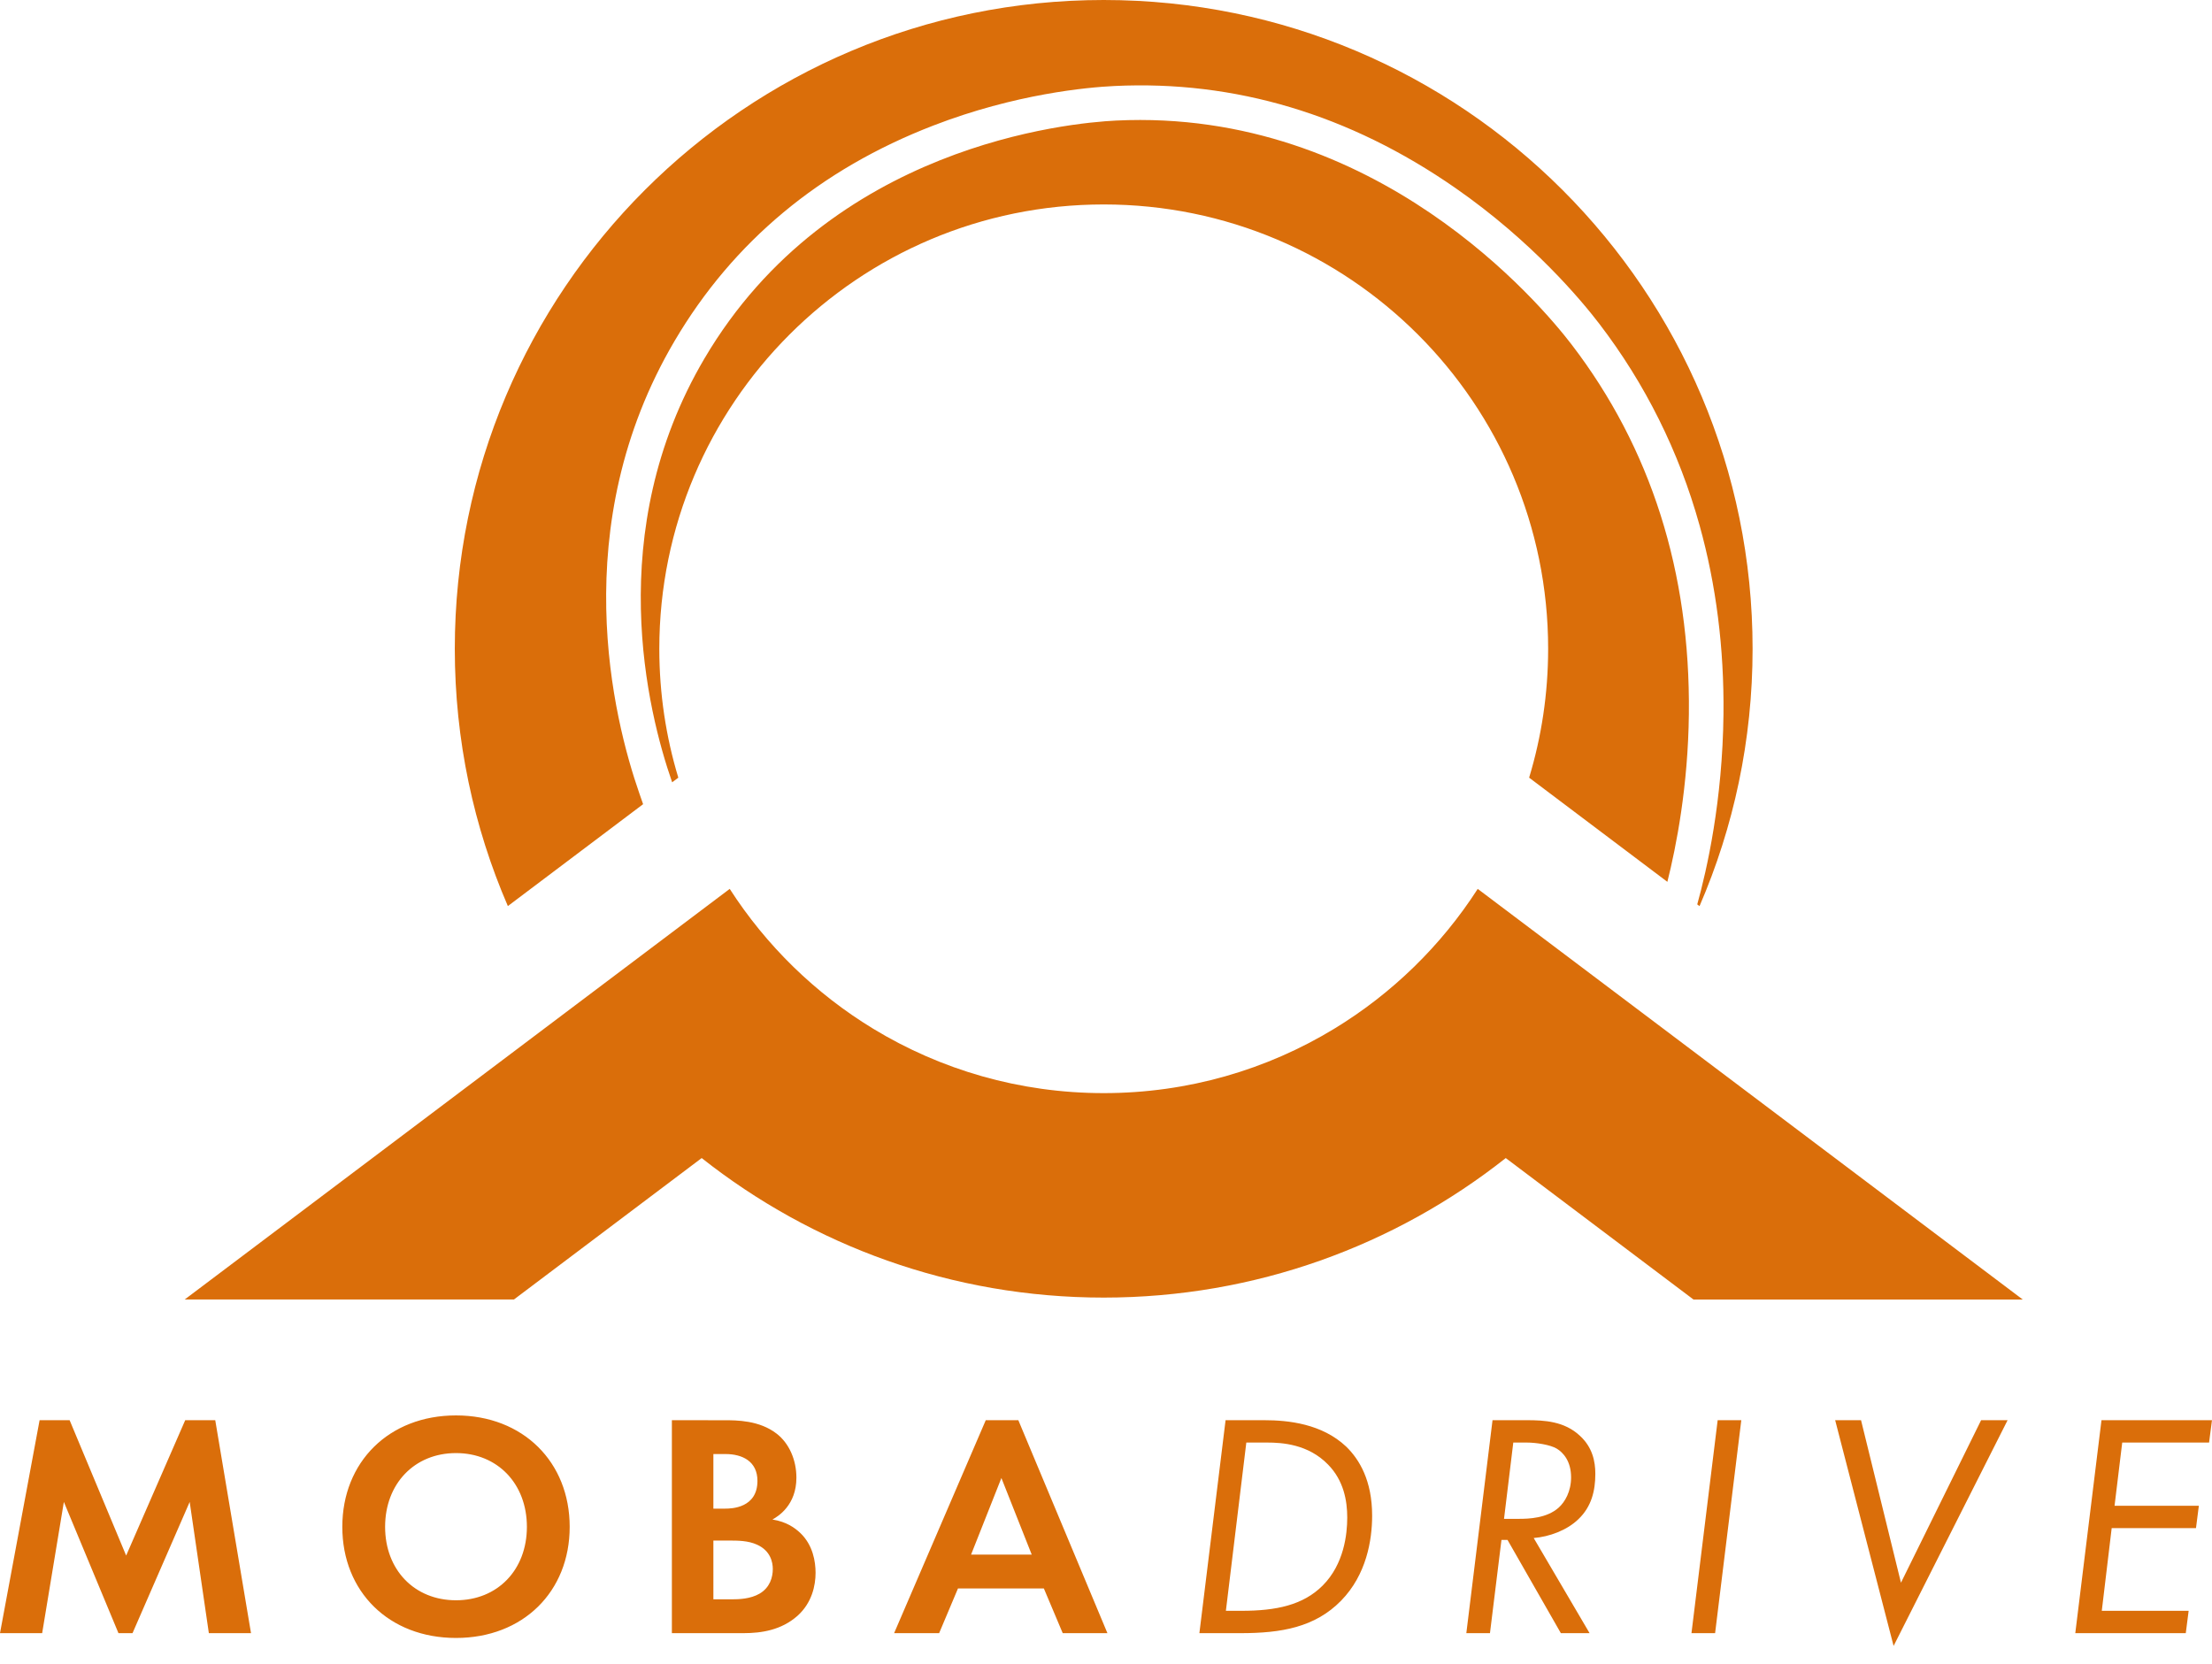 <svg xmlns="http://www.w3.org/2000/svg" width="101" height="76" fill="none" viewBox="0 0 101 76"><clipPath id="a"><path d="M0 0h101v75.167H0z"/></clipPath><g clip-path="url(#a)"><path fill="#da6e0a" d="M92.359 59.347H77.325l-8.572-6.46c-5.048 3.99-11.424 6.372-18.357 6.372-6.933 0-13.309-2.382-18.357-6.372l-8.572 6.459H8.433L25.847 46.224l7.472-5.63c1.67 2.595 3.915 4.785 6.555 6.389 3.068 1.864 6.67 2.938 10.522 2.938 3.853 0 7.454-1.074 10.522-2.938 2.64-1.604 4.886-3.794 6.555-6.389l7.472 5.63zM0 74.584h1.925l.991-5.993 2.493 5.993h.642l2.61-5.993.875 5.993h1.925l-1.633-9.726H8.457l-2.697 6.182-2.581-6.182h-1.371zm20.821-9.944c-3.062 0-5.191 2.129-5.191 5.089 0 2.96 2.129 5.074 5.191 5.074 3.062 0 5.191-2.114 5.191-5.074 0-2.96-2.129-5.089-5.191-5.089zm0 8.442c-1.895 0-3.237-1.385-3.237-3.354 0-1.968 1.341-3.368 3.237-3.368 1.896 0 3.237 1.4 3.237 3.368 0 1.968-1.341 3.354-3.237 3.354zm9.857-8.224v9.726h3.266c.846 0 1.735-.146 2.464-.787.671-.598.831-1.4.831-1.968 0-.51-.117-1.269-.7-1.823-.248-.233-.627-.51-1.269-.612.263-.146 1.094-.656 1.094-1.91 0-.817-.335-1.575-.904-2.012-.787-.612-1.837-.612-2.377-.612zm1.895 1.546h.554c.773 0 1.458.335 1.458 1.225 0 1.239-1.181 1.268-1.473 1.268h-.539zm0 3.951h.7c.408 0 .889 0 1.298.19.612.277.715.802.715 1.108 0 .379-.131.846-.598 1.123-.423.248-.948.263-1.298.263h-.817zm15.951 4.229h2.041l-4.068-9.726h-1.487l-4.185 9.726h2.056l.86-2.041h3.922zm-4.185-3.587 1.385-3.499 1.385 3.499zm10.425 3.587h1.881c1.852 0 3.397-.263 4.593-1.487 1.152-1.181 1.414-2.756 1.414-3.879 0-1.604-.583-2.566-1.181-3.15-1.108-1.05-2.654-1.21-3.747-1.21h-1.764zm2.143-8.705h.948c.685 0 1.881.073 2.785 1.006.714.729.875 1.648.875 2.42 0 .758-.146 2.129-1.123 3.106-.889.889-2.114 1.152-3.704 1.152h-.714zm11.242-1.021-1.196 9.726h1.079l.525-4.258h.277l2.435 4.258h1.312l-2.552-4.345c.714-.058 1.516-.35 2.041-.86.598-.569.773-1.298.773-2.071 0-.569-.131-1.21-.7-1.735-.714-.671-1.633-.715-2.435-.715zm.948 1.021h.612c.437 0 1.079.102 1.371.277.292.175.656.569.656 1.312 0 .642-.277 1.123-.569 1.385-.539.481-1.356.51-1.808.51h-.685zm9.332-1.021-1.196 9.726h1.079l1.196-9.726zm5.365 0 2.668 10.309 5.205-10.309H90.458l-3.66 7.422-1.823-7.422zm17.205 0h-5.045l-1.196 9.726h5.045l.131-1.021h-3.966l.452-3.776h3.849l.131-1.021h-3.849l.35-2.887h3.966zM76.132 40.272c.406-1.614.947-4.369.982-7.678.069-6.459-1.733-12.131-5.353-16.858-1.386-1.81-8.905-10.807-20.8-10.23-2.131.103-13.05 1.113-18.794 10.863-4.662 7.914-2.589 16.165-1.481 19.344l.005.013.281-.211c-.564-1.863-.868-3.839-.868-5.886 0-11.207 9.085-20.292 20.292-20.292 11.207 0 20.292 9.085 20.292 20.292 0 2.047-.304 4.023-.868 5.886zM50.396 0C34.032 0 20.766 13.265 20.766 29.629c0 4.175.865 8.147 2.423 11.75l6.175-4.653-.171-.492c-1.181-3.388-3.387-12.183 1.611-20.667 2.668-4.529 6.64-7.837 11.807-9.832 3.757-1.451 7.037-1.748 8.273-1.807 5.5-.267 10.737 1.3 15.567 4.656 3.516 2.443 5.762 5.144 6.564 6.191 2.105 2.748 3.648 5.847 4.586 9.213.758 2.718 1.125 5.619 1.093 8.623-.042 3.955-.757 7.109-1.198 8.691l.104.079c1.558-3.603 2.423-7.575 2.423-11.75C80.025 13.265 66.76 0 50.396 0z"/></g></svg>